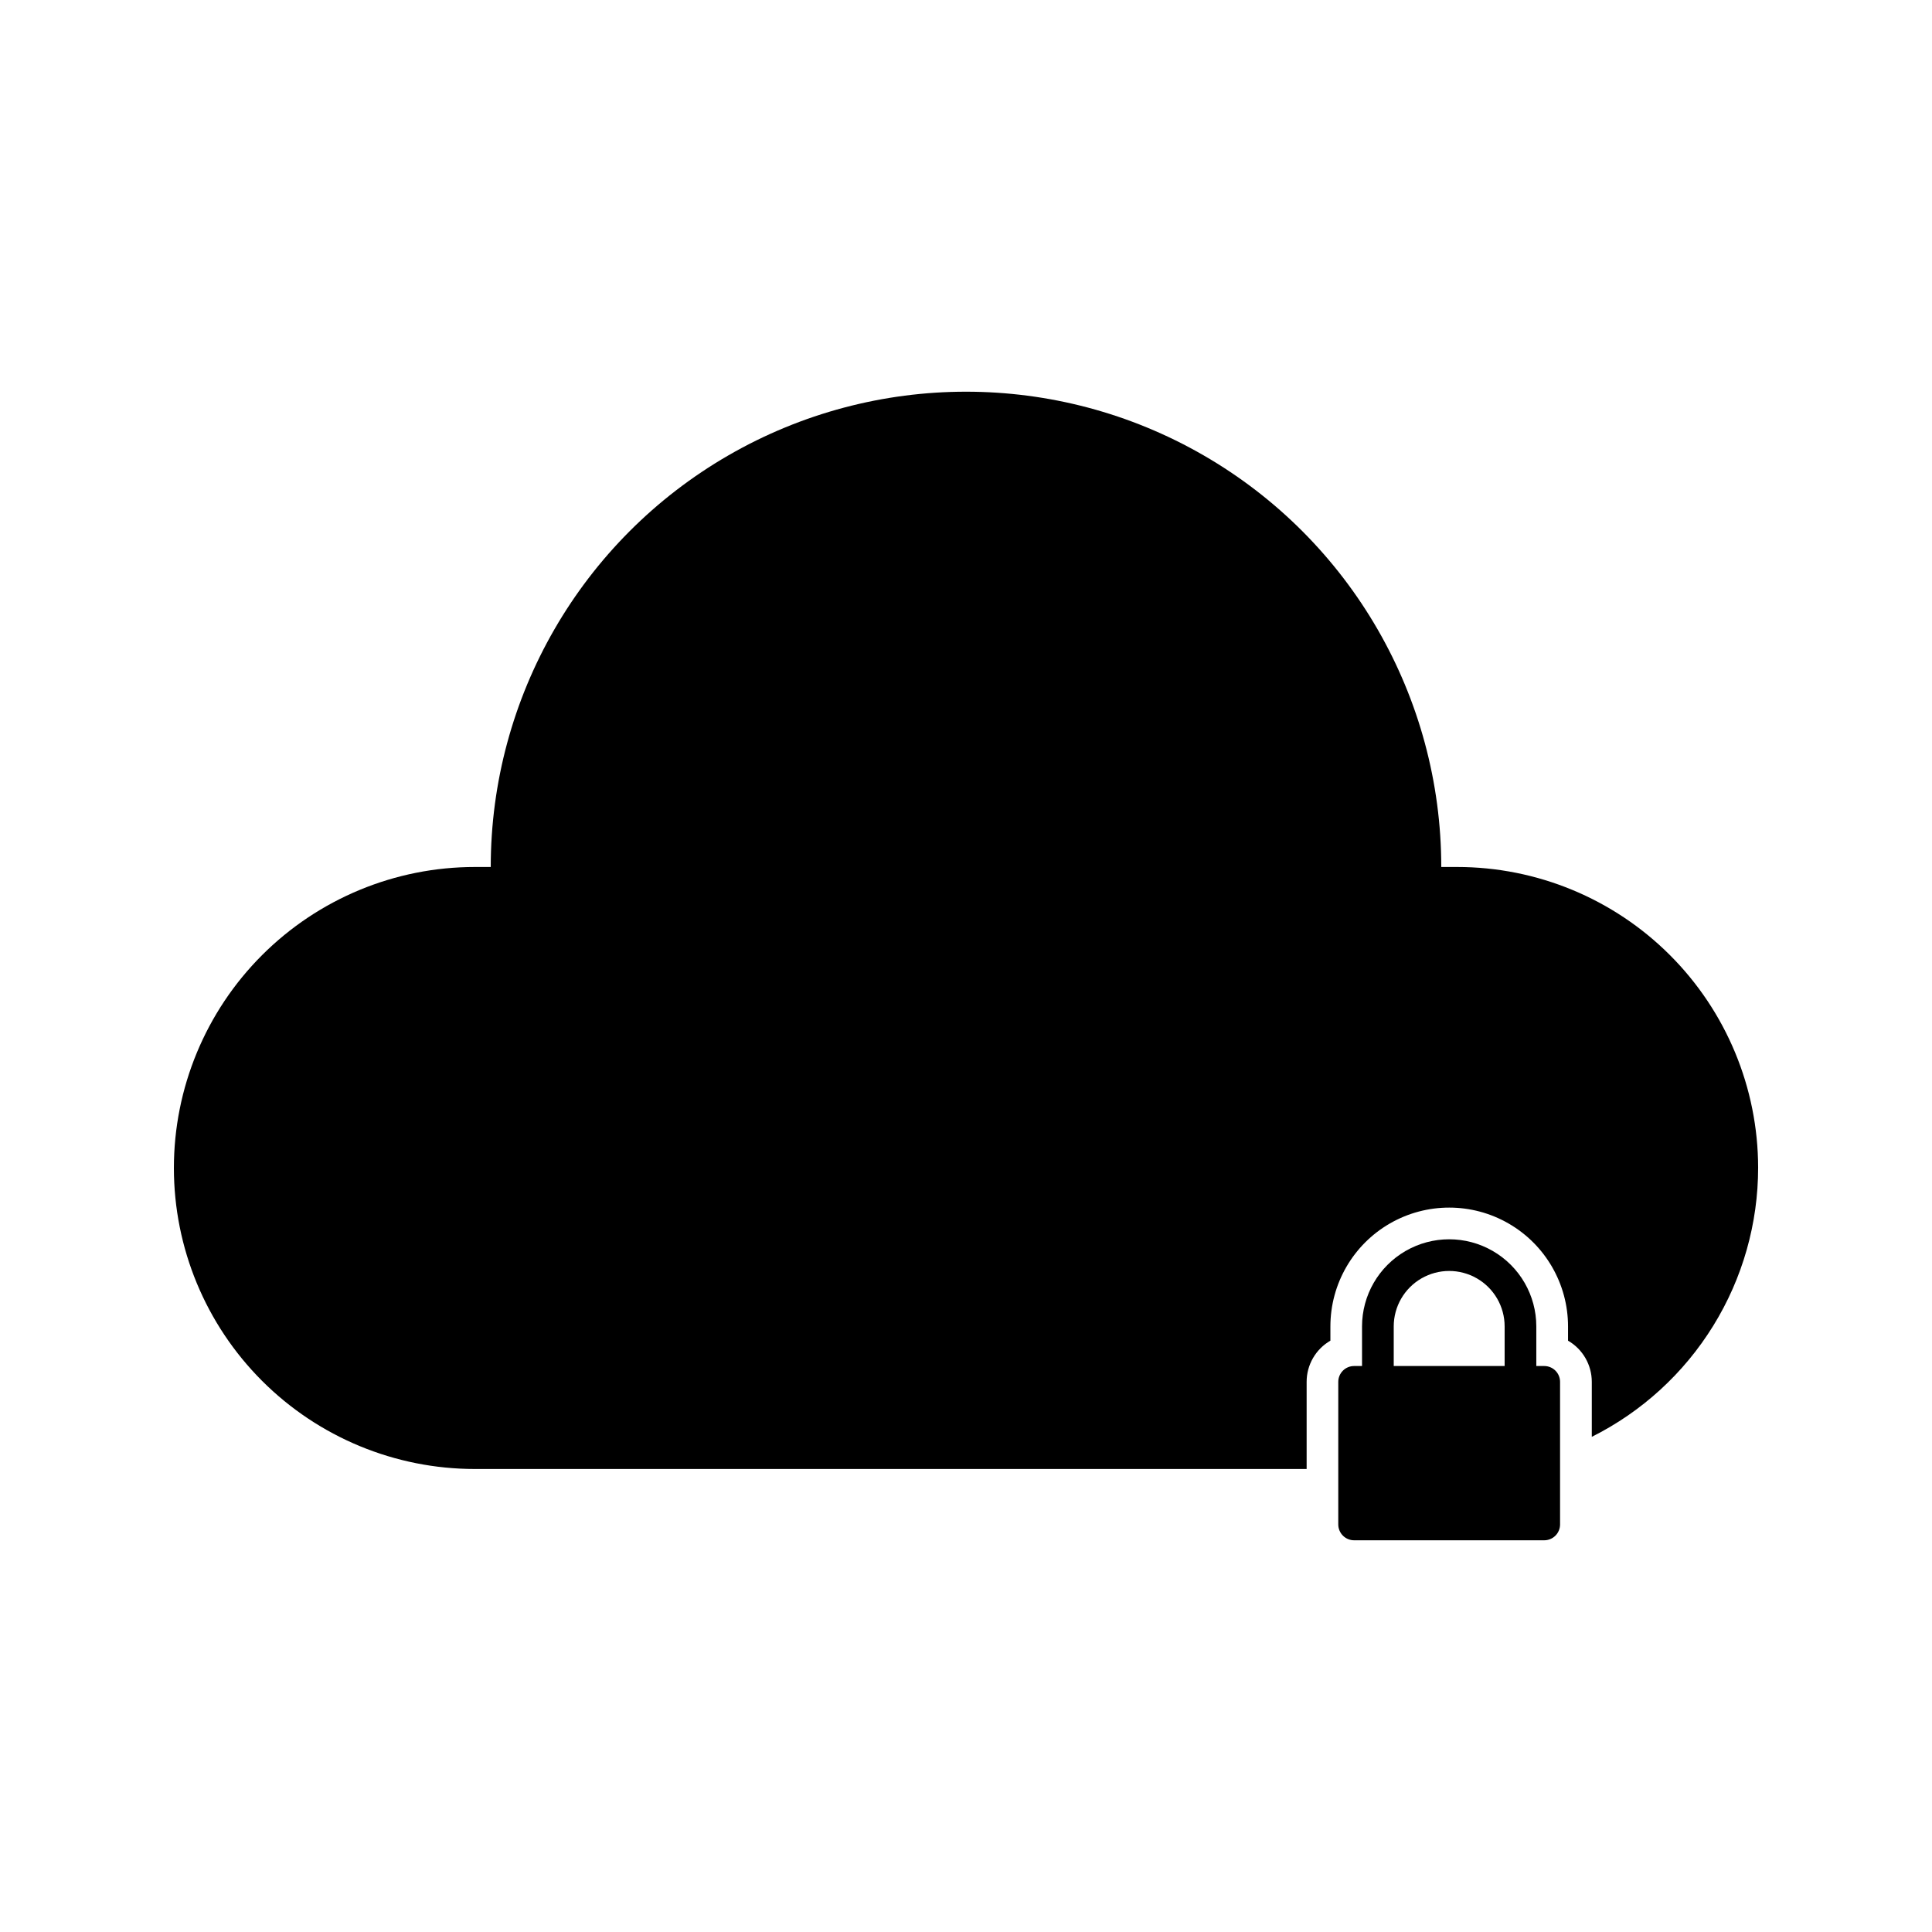 <?xml version="1.0" encoding="UTF-8"?>
<!-- Uploaded to: ICON Repo, www.iconrepo.com, Generator: ICON Repo Mixer Tools -->
<svg fill="#000000" width="800px" height="800px" version="1.1" viewBox="144 144 512 512" xmlns="http://www.w3.org/2000/svg">
 <g>
  <path d="m530.15 373.76h-4.199c0-44.996-24.004-86.578-62.973-109.08-38.973-22.5-86.984-22.5-125.95 0-38.973 22.5-62.977 64.082-62.977 109.08h-4.199c-21.156 0-41.445 8.406-56.406 23.363-14.961 14.961-23.363 35.25-23.363 56.406s8.402 41.445 23.363 56.406c14.961 14.961 35.25 23.363 56.406 23.363h220.42v-23.09c-0.004-4.504 2.398-8.664 6.297-10.918v-3.777c0-11.25 6-21.645 15.742-27.27 9.742-5.625 21.746-5.625 31.488 0 9.742 5.625 15.746 16.02 15.746 27.27v3.777c3.898 2.254 6.301 6.414 6.297 10.918v14.57-0.004c13.25-6.625 24.395-16.816 32.18-29.422 7.789-12.605 11.91-27.133 11.902-41.949-0.031-21.133-8.453-41.391-23.406-56.324-14.957-14.934-35.227-23.32-56.363-23.32z"/>
  <path d="m553.24 506.01h-2.102v-10.496c0-8.25-4.402-15.871-11.543-19.996-7.144-4.125-15.949-4.125-23.094 0-7.144 4.125-11.547 11.746-11.547 19.996v10.496h-2.098c-2.32 0-4.199 1.879-4.199 4.199v37.785c0 1.113 0.445 2.184 1.23 2.969 0.789 0.789 1.855 1.23 2.969 1.23h50.383c1.113 0 2.18-0.441 2.969-1.23 0.785-0.785 1.227-1.855 1.227-2.969v-37.785c0-1.113-0.441-2.18-1.227-2.969-0.789-0.789-1.855-1.23-2.969-1.23zm-10.496 0h-29.391v-10.496c0-5.25 2.801-10.102 7.348-12.727s10.148-2.625 14.695 0c4.547 2.625 7.348 7.477 7.348 12.727z"/>
 </g>
</svg>